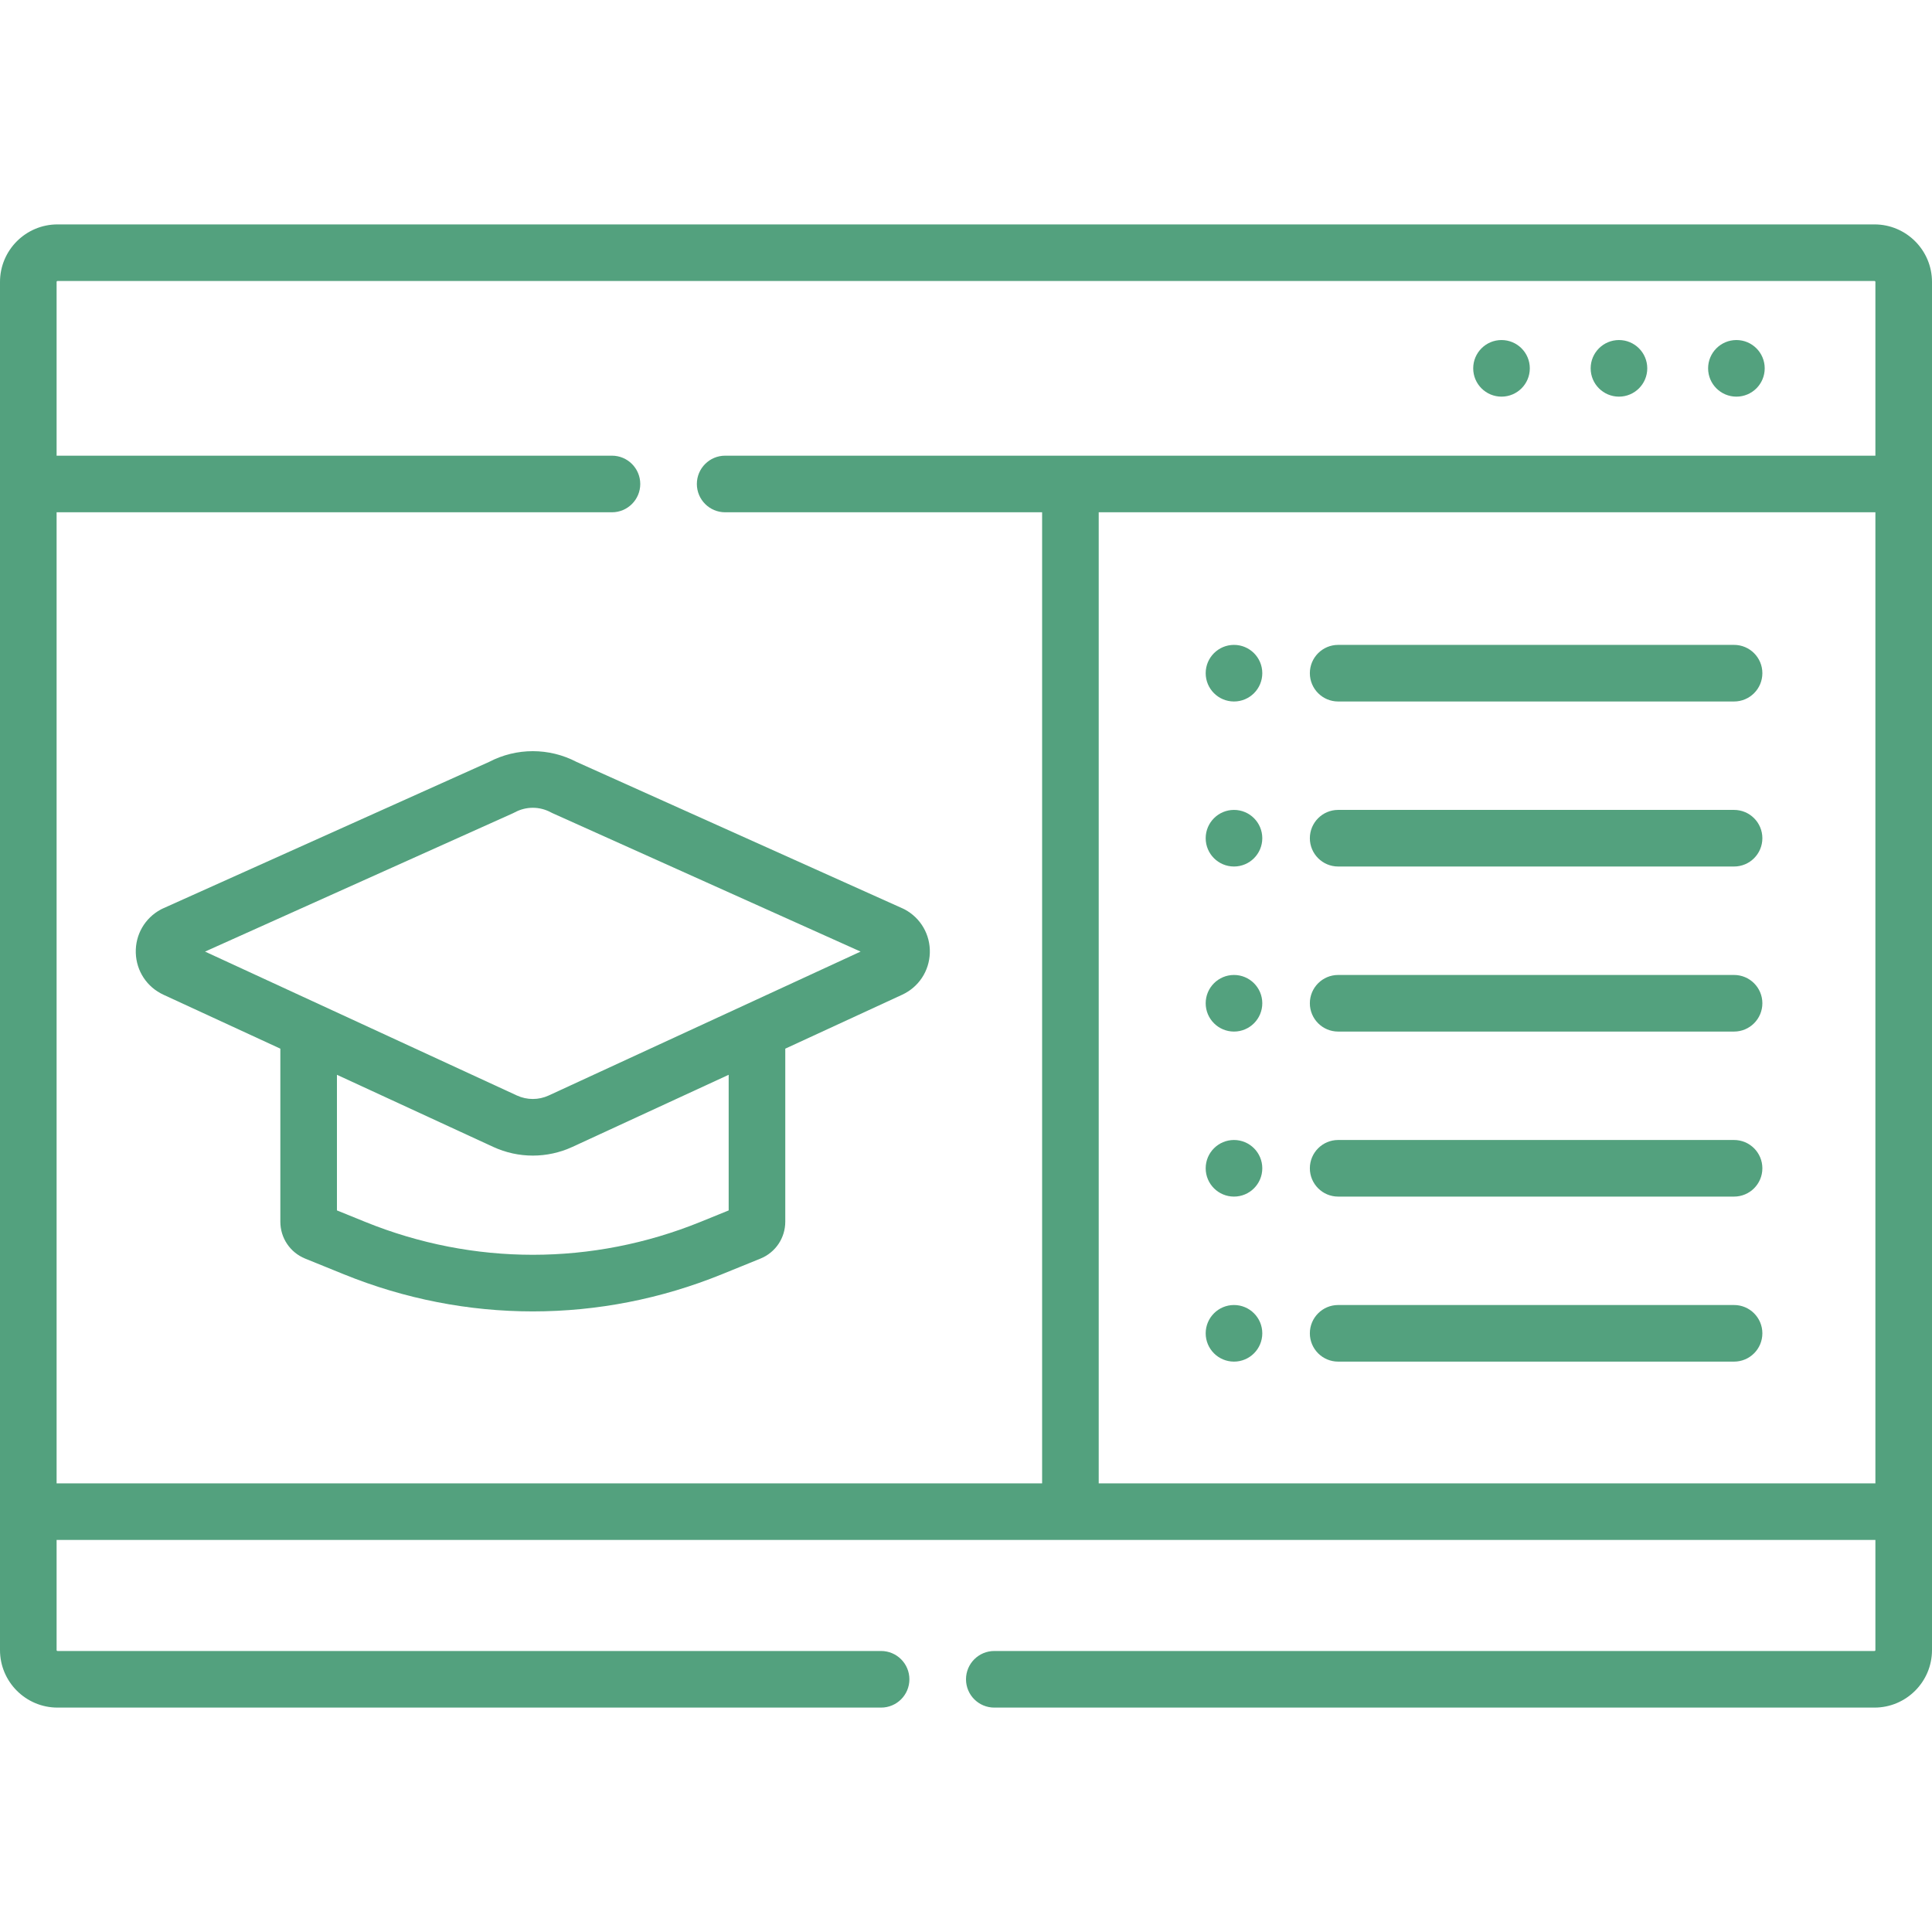<?xml version="1.0" encoding="UTF-8"?> <svg xmlns="http://www.w3.org/2000/svg" width="192" height="192" viewBox="0 0 192 192" fill="none"> <g clip-path="url(#clip0_301_1959)"> <path d="M149.219 39.418C150.772 39.418 152.031 38.159 152.031 36.605C152.031 35.052 150.772 33.793 149.219 33.793C147.665 33.793 146.406 35.052 146.406 36.605C146.406 38.159 147.665 39.418 149.219 39.418Z" fill="#53A17E"></path> <path d="M160.891 39.418C162.444 39.418 163.703 38.159 163.703 36.605C163.703 35.052 162.444 33.793 160.891 33.793C159.337 33.793 158.078 35.052 158.078 36.605C158.078 38.159 159.337 39.418 160.891 39.418Z" fill="#53A17E"></path> <path d="M172.562 39.418C174.116 39.418 175.375 38.159 175.375 36.605C175.375 35.052 174.116 33.793 172.562 33.793C171.009 33.793 169.75 35.052 169.75 36.605C169.75 38.159 171.009 39.418 172.562 39.418Z" fill="#53A17E"></path> <path d="M186.285 22.301H5.715C2.564 22.301 0 24.865 0 28.016V163.984C0 167.135 2.564 169.699 5.715 169.699H87.562C89.116 169.699 90.375 168.44 90.375 166.887C90.375 165.333 89.116 164.074 87.562 164.074H5.715C5.665 164.074 5.625 164.034 5.625 163.984V153.039H186.375V163.984C186.375 164.034 186.335 164.074 186.285 164.074H98.812C97.259 164.074 96 165.333 96 166.887C96 168.44 97.259 169.699 98.812 169.699H186.285C189.436 169.699 192 167.135 192 163.984V28.016C192 24.865 189.436 22.301 186.285 22.301ZM5.625 50.91H60.815C62.368 50.91 63.628 49.651 63.628 48.098C63.628 46.544 62.368 45.285 60.815 45.285H5.625V28.016C5.625 27.966 5.665 27.925 5.715 27.925H186.285C186.335 27.925 186.375 27.966 186.375 28.016V45.285H72.065C70.512 45.285 69.253 46.544 69.253 48.097C69.253 49.651 70.512 50.91 72.065 50.91H103.564V147.414H5.625V50.91ZM109.189 147.414V50.91H186.375V147.414H109.189Z" fill="#53A17E"></path> <path d="M89.913 90.381C89.854 90.35 89.795 90.32 89.734 90.293L57.304 75.722C54.57 74.293 51.33 74.293 48.596 75.722L16.166 90.293C16.105 90.32 16.046 90.35 15.987 90.381C14.394 91.237 13.439 92.892 13.495 94.699C13.55 96.506 14.604 98.099 16.245 98.856L27.86 104.215V121.41C27.86 123.03 28.83 124.47 30.33 125.079L34.176 126.64C40.231 129.097 46.591 130.326 52.952 130.326C59.32 130.326 65.689 129.094 71.749 126.632L75.57 125.079C77.07 124.469 78.04 123.029 78.04 121.41V104.215L89.654 98.856C91.296 98.099 92.35 96.505 92.405 94.698C92.46 92.892 91.505 91.237 89.913 90.381ZM72.415 120.29L69.632 121.422C58.883 125.789 47.044 125.792 36.293 121.429L33.485 120.289V106.812L49.012 113.976C50.263 114.553 51.607 114.842 52.95 114.842C54.294 114.842 55.637 114.553 56.889 113.976L72.415 106.812V120.29ZM54.532 108.868C53.528 109.332 52.374 109.332 51.368 108.868L20.377 94.568L50.984 80.816C51.045 80.788 51.104 80.759 51.163 80.728C52.282 80.126 53.619 80.126 54.738 80.728C54.796 80.759 54.856 80.788 54.917 80.816L85.524 94.568L54.532 108.868Z" fill="#53A17E"></path> <path d="M122.633 69.713C124.186 69.713 125.445 68.454 125.445 66.9C125.445 65.347 124.186 64.088 122.633 64.088C121.08 64.088 119.82 65.347 119.82 66.9C119.82 68.454 121.08 69.713 122.633 69.713Z" fill="#53A17E"></path> <path d="M122.633 86.113C124.186 86.113 125.445 84.854 125.445 83.301C125.445 81.748 124.186 80.488 122.633 80.488C121.08 80.488 119.82 81.748 119.82 83.301C119.82 84.854 121.08 86.113 122.633 86.113Z" fill="#53A17E"></path> <path d="M122.633 102.516C124.186 102.516 125.445 101.256 125.445 99.703C125.445 98.15 124.186 96.891 122.633 96.891C121.08 96.891 119.82 98.15 119.82 99.703C119.82 101.256 121.08 102.516 122.633 102.516Z" fill="#53A17E"></path> <path d="M122.633 118.916C124.186 118.916 125.445 117.657 125.445 116.104C125.445 114.55 124.186 113.291 122.633 113.291C121.08 113.291 119.82 114.55 119.82 116.104C119.82 117.657 121.08 118.916 122.633 118.916Z" fill="#53A17E"></path> <path d="M122.633 135.316C124.186 135.316 125.445 134.057 125.445 132.504C125.445 130.951 124.186 129.691 122.633 129.691C121.08 129.691 119.82 130.951 119.82 132.504C119.82 134.057 121.08 135.316 122.633 135.316Z" fill="#53A17E"></path> <path d="M132.984 69.713H172.329C173.883 69.713 175.142 68.454 175.142 66.9C175.142 65.347 173.883 64.088 172.329 64.088H132.984C131.431 64.088 130.172 65.347 130.172 66.9C130.172 68.454 131.431 69.713 132.984 69.713Z" fill="#53A17E"></path> <path d="M172.329 80.488H132.984C131.431 80.488 130.172 81.748 130.172 83.301C130.172 84.854 131.431 86.113 132.984 86.113H172.329C173.883 86.113 175.142 84.854 175.142 83.301C175.142 81.748 173.883 80.488 172.329 80.488Z" fill="#53A17E"></path> <path d="M172.329 96.891H132.984C131.431 96.891 130.172 98.15 130.172 99.703C130.172 101.256 131.431 102.516 132.984 102.516H172.329C173.883 102.516 175.142 101.256 175.142 99.703C175.142 98.15 173.883 96.891 172.329 96.891Z" fill="#53A17E"></path> <path d="M172.329 113.291H132.984C131.431 113.291 130.172 114.55 130.172 116.104C130.172 117.657 131.431 118.916 132.984 118.916H172.329C173.883 118.916 175.142 117.657 175.142 116.104C175.142 114.55 173.883 113.291 172.329 113.291Z" fill="#53A17E"></path> <path d="M172.329 129.691H132.984C131.431 129.691 130.172 130.951 130.172 132.504C130.172 134.057 131.431 135.316 132.984 135.316H172.329C173.883 135.316 175.142 134.057 175.142 132.504C175.142 130.951 173.883 129.691 172.329 129.691Z" fill="#53A17E"></path> </g> <defs> <clipPath id="clip0_301_1959"> <rect width="48" height="48" fill="white" transform="scale(4)"></rect> </clipPath> </defs> </svg> 